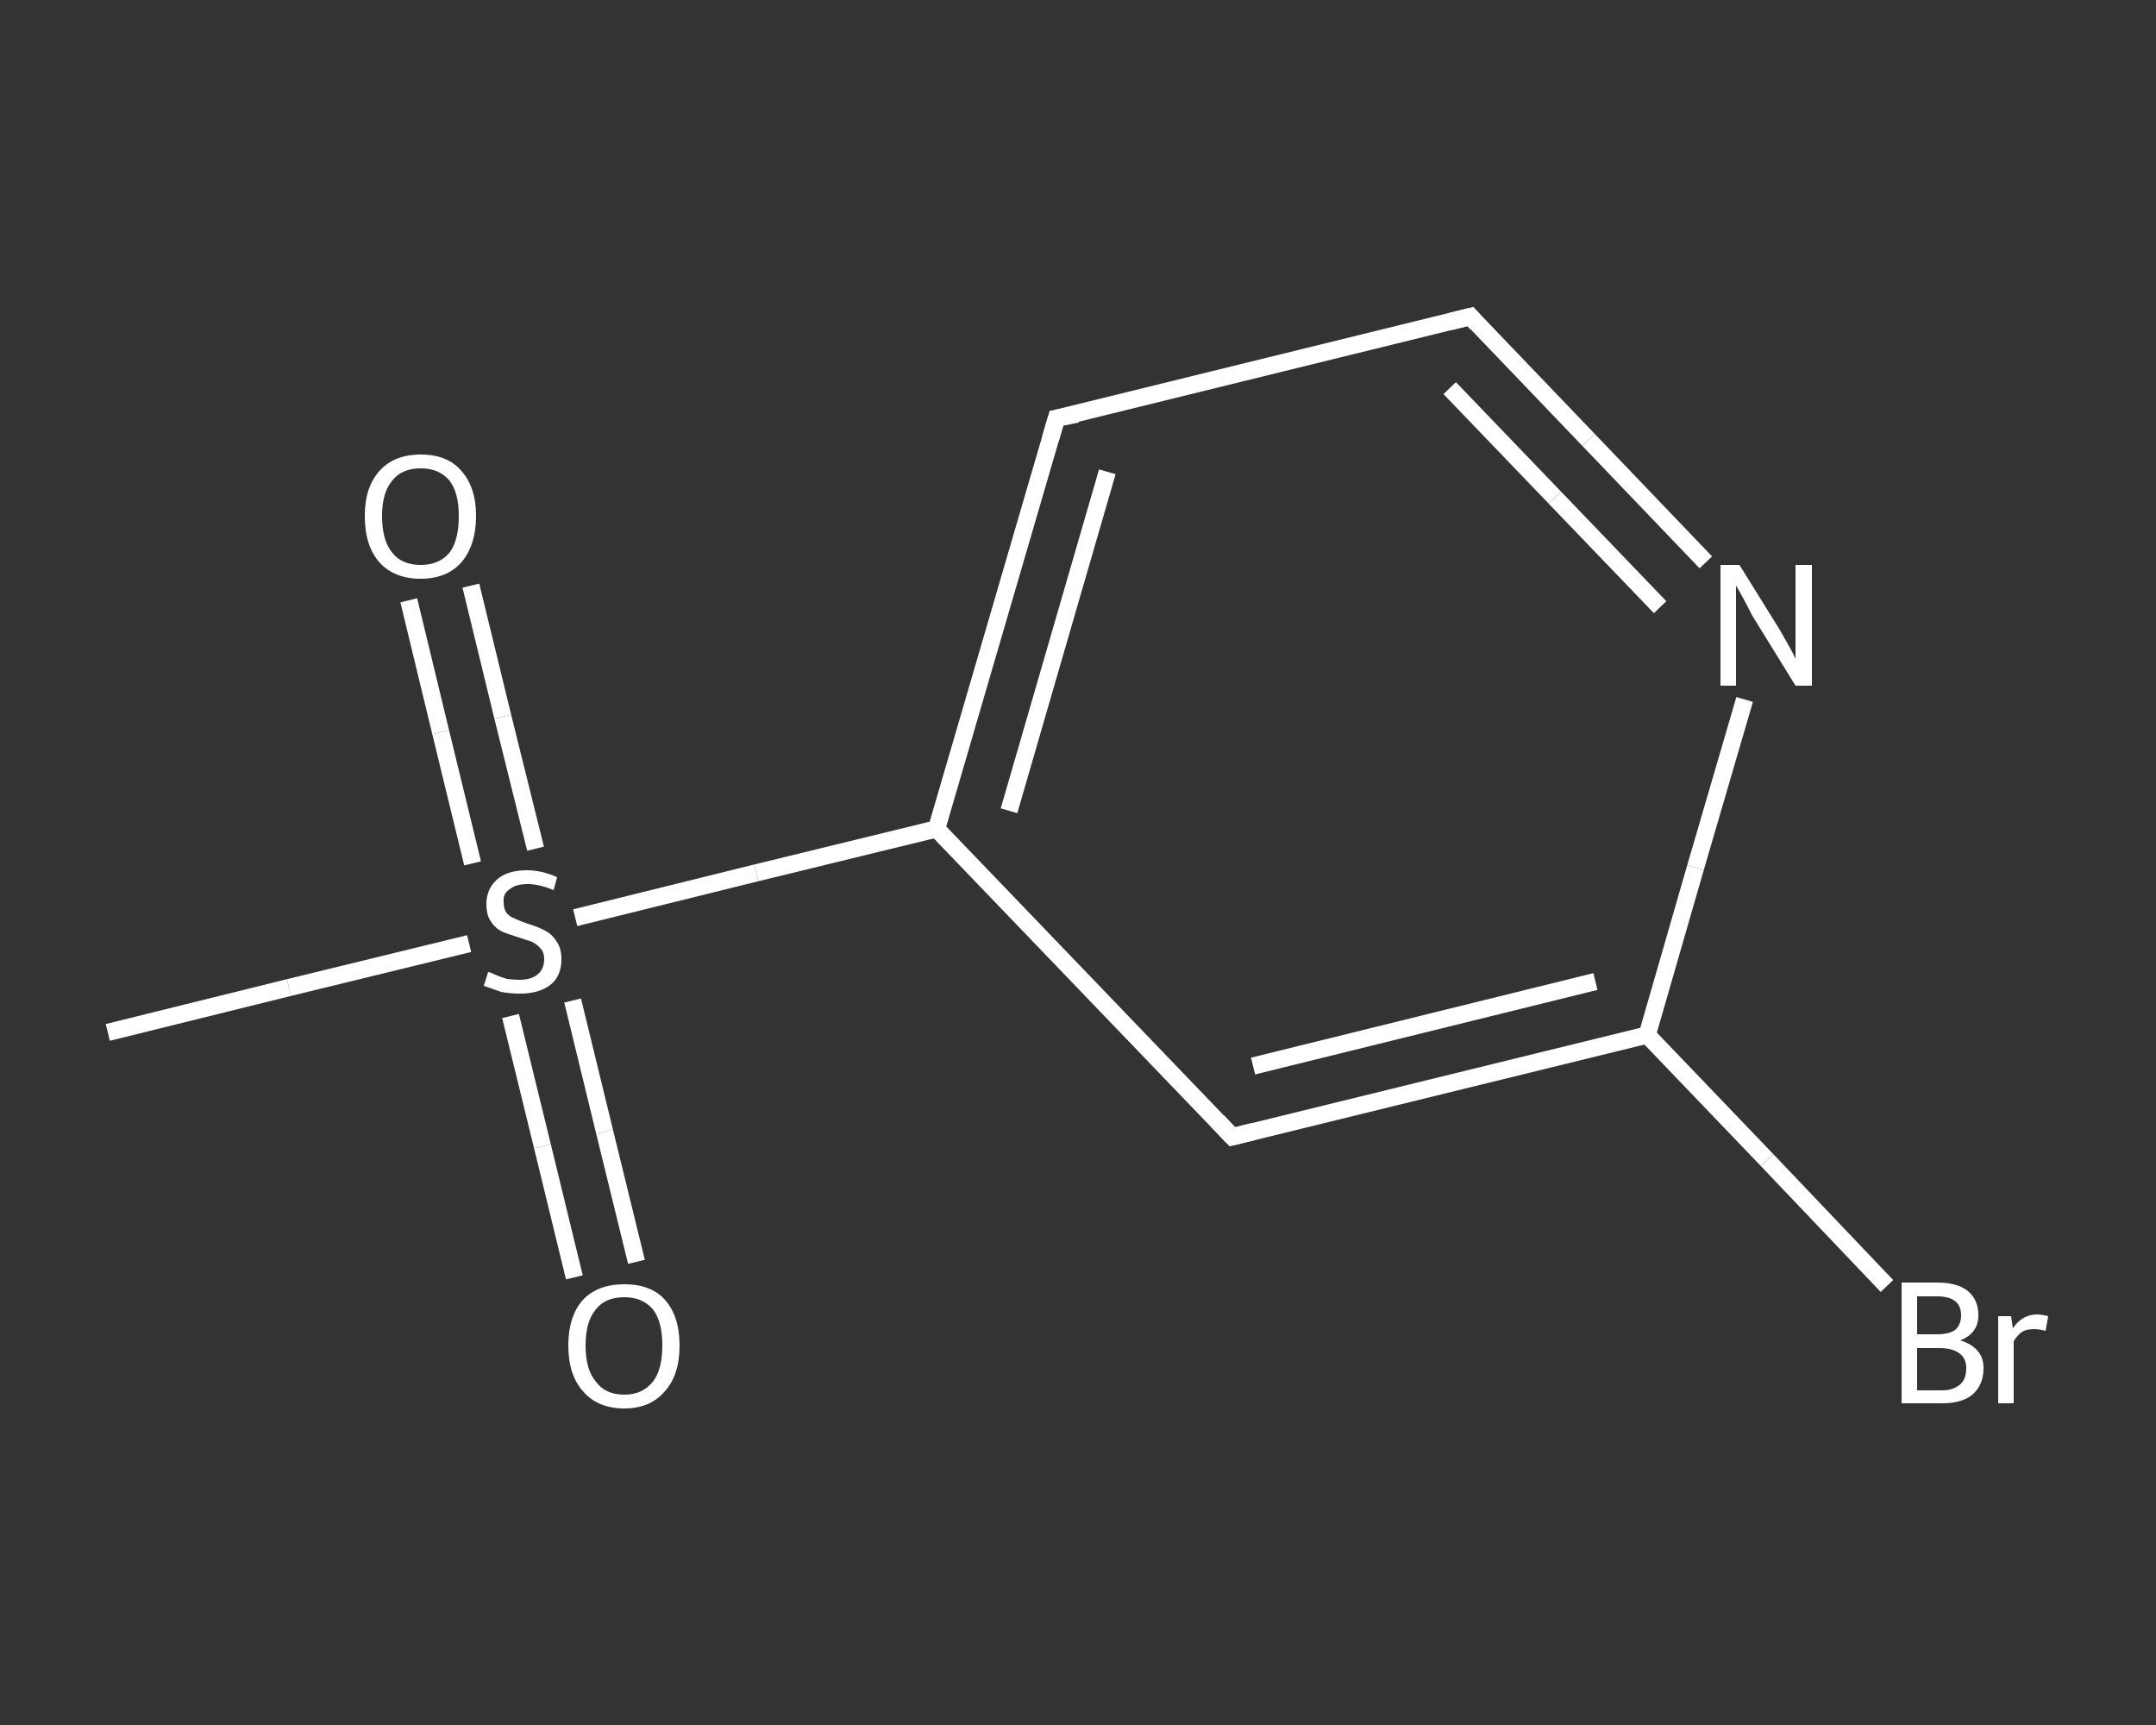 <?xml version='1.0' encoding='iso-8859-1'?>
<svg version='1.1' baseProfile='full'
              xmlns='http://www.w3.org/2000/svg'
                      xmlns:rdkit='http://www.rdkit.org/xml'
                      xmlns:xlink='http://www.w3.org/1999/xlink'
                  xml:space='preserve'
width='250px' height='200px' viewBox='0 0 250 200'>
<rect x="0" y="0" width="250" height="200" fill="#333333" stroke="none"/>
<!-- END OF HEADER -->
<rect style='opacity:1.0;fill:transparent;stroke:none' width='250.0' height='200.0' x='0.0' y='0.0'> </rect>
<path class='bond-0 atom-0 atom-1' d='M 12.5,119.7 L 33.5,114.5' style='fill:none;fill-rule:evenodd;stroke:#FFFFFF;stroke-width:2.0px;stroke-linecap:butt;stroke-linejoin:miter;stroke-opacity:1' />
<path class='bond-0 atom-0 atom-1' d='M 33.5,114.5 L 54.4,109.4' style='fill:none;fill-rule:evenodd;stroke:#FFFFFF;stroke-width:2.0px;stroke-linecap:butt;stroke-linejoin:miter;stroke-opacity:1' />
<path class='bond-1 atom-1 atom-2' d='M 59.2,117.8 L 62.9,132.9' style='fill:none;fill-rule:evenodd;stroke:#FFFFFF;stroke-width:2.0px;stroke-linecap:butt;stroke-linejoin:miter;stroke-opacity:1' />
<path class='bond-1 atom-1 atom-2' d='M 62.9,132.9 L 66.6,148.1' style='fill:none;fill-rule:evenodd;stroke:#FFFFFF;stroke-width:2.0px;stroke-linecap:butt;stroke-linejoin:miter;stroke-opacity:1' />
<path class='bond-1 atom-1 atom-2' d='M 66.4,116.0 L 70.1,131.2' style='fill:none;fill-rule:evenodd;stroke:#FFFFFF;stroke-width:2.0px;stroke-linecap:butt;stroke-linejoin:miter;stroke-opacity:1' />
<path class='bond-1 atom-1 atom-2' d='M 70.1,131.2 L 73.8,146.3' style='fill:none;fill-rule:evenodd;stroke:#FFFFFF;stroke-width:2.0px;stroke-linecap:butt;stroke-linejoin:miter;stroke-opacity:1' />
<path class='bond-2 atom-1 atom-3' d='M 62.1,98.4 L 58.3,83.1' style='fill:none;fill-rule:evenodd;stroke:#FFFFFF;stroke-width:2.0px;stroke-linecap:butt;stroke-linejoin:miter;stroke-opacity:1' />
<path class='bond-2 atom-1 atom-3' d='M 58.3,83.1 L 54.6,67.9' style='fill:none;fill-rule:evenodd;stroke:#FFFFFF;stroke-width:2.0px;stroke-linecap:butt;stroke-linejoin:miter;stroke-opacity:1' />
<path class='bond-2 atom-1 atom-3' d='M 54.8,100.1 L 51.1,84.9' style='fill:none;fill-rule:evenodd;stroke:#FFFFFF;stroke-width:2.0px;stroke-linecap:butt;stroke-linejoin:miter;stroke-opacity:1' />
<path class='bond-2 atom-1 atom-3' d='M 51.1,84.9 L 47.4,69.6' style='fill:none;fill-rule:evenodd;stroke:#FFFFFF;stroke-width:2.0px;stroke-linecap:butt;stroke-linejoin:miter;stroke-opacity:1' />
<path class='bond-3 atom-1 atom-4' d='M 66.7,106.4 L 87.7,101.2' style='fill:none;fill-rule:evenodd;stroke:#FFFFFF;stroke-width:2.0px;stroke-linecap:butt;stroke-linejoin:miter;stroke-opacity:1' />
<path class='bond-3 atom-1 atom-4' d='M 87.7,101.2 L 108.6,96.1' style='fill:none;fill-rule:evenodd;stroke:#FFFFFF;stroke-width:2.0px;stroke-linecap:butt;stroke-linejoin:miter;stroke-opacity:1' />
<path class='bond-4 atom-4 atom-5' d='M 108.6,96.1 L 122.5,48.5' style='fill:none;fill-rule:evenodd;stroke:#FFFFFF;stroke-width:2.0px;stroke-linecap:butt;stroke-linejoin:miter;stroke-opacity:1' />
<path class='bond-4 atom-4 atom-5' d='M 117.0,94.0 L 128.4,54.7' style='fill:none;fill-rule:evenodd;stroke:#FFFFFF;stroke-width:2.0px;stroke-linecap:butt;stroke-linejoin:miter;stroke-opacity:1' />
<path class='bond-5 atom-5 atom-6' d='M 122.5,48.5 L 170.5,36.7' style='fill:none;fill-rule:evenodd;stroke:#FFFFFF;stroke-width:2.0px;stroke-linecap:butt;stroke-linejoin:miter;stroke-opacity:1' />
<path class='bond-6 atom-6 atom-7' d='M 170.5,36.7 L 184.2,51.0' style='fill:none;fill-rule:evenodd;stroke:#FFFFFF;stroke-width:2.0px;stroke-linecap:butt;stroke-linejoin:miter;stroke-opacity:1' />
<path class='bond-6 atom-6 atom-7' d='M 184.2,51.0 L 197.8,65.2' style='fill:none;fill-rule:evenodd;stroke:#FFFFFF;stroke-width:2.0px;stroke-linecap:butt;stroke-linejoin:miter;stroke-opacity:1' />
<path class='bond-6 atom-6 atom-7' d='M 168.1,45.0 L 180.3,57.7' style='fill:none;fill-rule:evenodd;stroke:#FFFFFF;stroke-width:2.0px;stroke-linecap:butt;stroke-linejoin:miter;stroke-opacity:1' />
<path class='bond-6 atom-6 atom-7' d='M 180.3,57.7 L 192.5,70.4' style='fill:none;fill-rule:evenodd;stroke:#FFFFFF;stroke-width:2.0px;stroke-linecap:butt;stroke-linejoin:miter;stroke-opacity:1' />
<path class='bond-7 atom-7 atom-8' d='M 202.3,81.1 L 196.6,100.6' style='fill:none;fill-rule:evenodd;stroke:#FFFFFF;stroke-width:2.0px;stroke-linecap:butt;stroke-linejoin:miter;stroke-opacity:1' />
<path class='bond-7 atom-7 atom-8' d='M 196.6,100.6 L 191.0,120.0' style='fill:none;fill-rule:evenodd;stroke:#FFFFFF;stroke-width:2.0px;stroke-linecap:butt;stroke-linejoin:miter;stroke-opacity:1' />
<path class='bond-8 atom-8 atom-9' d='M 191.0,120.0 L 204.9,134.5' style='fill:none;fill-rule:evenodd;stroke:#FFFFFF;stroke-width:2.0px;stroke-linecap:butt;stroke-linejoin:miter;stroke-opacity:1' />
<path class='bond-8 atom-8 atom-9' d='M 204.9,134.5 L 218.8,149.1' style='fill:none;fill-rule:evenodd;stroke:#FFFFFF;stroke-width:2.0px;stroke-linecap:butt;stroke-linejoin:miter;stroke-opacity:1' />
<path class='bond-9 atom-8 atom-10' d='M 191.0,120.0 L 142.9,131.8' style='fill:none;fill-rule:evenodd;stroke:#FFFFFF;stroke-width:2.0px;stroke-linecap:butt;stroke-linejoin:miter;stroke-opacity:1' />
<path class='bond-9 atom-8 atom-10' d='M 185.0,113.8 L 145.3,123.6' style='fill:none;fill-rule:evenodd;stroke:#FFFFFF;stroke-width:2.0px;stroke-linecap:butt;stroke-linejoin:miter;stroke-opacity:1' />
<path class='bond-10 atom-10 atom-4' d='M 142.9,131.8 L 108.6,96.1' style='fill:none;fill-rule:evenodd;stroke:#FFFFFF;stroke-width:2.0px;stroke-linecap:butt;stroke-linejoin:miter;stroke-opacity:1' />
<path d='M 121.8,50.9 L 122.5,48.5 L 124.9,48.0' style='fill:none;stroke:#FFFFFF;stroke-width:2.0px;stroke-linecap:butt;stroke-linejoin:miter;stroke-opacity:1;' />
<path d='M 168.1,37.3 L 170.5,36.7 L 171.2,37.5' style='fill:none;stroke:#FFFFFF;stroke-width:2.0px;stroke-linecap:butt;stroke-linejoin:miter;stroke-opacity:1;' />
<path d='M 145.3,131.2 L 142.9,131.8 L 141.2,130.0' style='fill:none;stroke:#FFFFFF;stroke-width:2.0px;stroke-linecap:butt;stroke-linejoin:miter;stroke-opacity:1;' />
<path class='atom-1' d='M 56.6 112.7
Q 56.8 112.7, 57.4 113.0
Q 58.1 113.3, 58.8 113.5
Q 59.5 113.6, 60.2 113.6
Q 61.6 113.6, 62.3 113.0
Q 63.1 112.4, 63.1 111.2
Q 63.1 110.4, 62.7 110.0
Q 62.3 109.5, 61.7 109.2
Q 61.1 109.0, 60.2 108.7
Q 58.9 108.3, 58.2 108.0
Q 57.4 107.6, 56.9 106.8
Q 56.4 106.1, 56.4 104.8
Q 56.4 103.1, 57.6 102.0
Q 58.8 100.9, 61.1 100.9
Q 62.8 100.9, 64.6 101.7
L 64.2 103.2
Q 62.5 102.5, 61.2 102.5
Q 59.8 102.5, 59.1 103.1
Q 58.3 103.6, 58.4 104.6
Q 58.4 105.3, 58.7 105.8
Q 59.1 106.3, 59.7 106.5
Q 60.3 106.8, 61.2 107.1
Q 62.5 107.5, 63.2 107.9
Q 64.0 108.3, 64.5 109.1
Q 65.1 109.9, 65.1 111.2
Q 65.1 113.2, 63.8 114.2
Q 62.5 115.2, 60.3 115.2
Q 59.1 115.2, 58.1 115.0
Q 57.2 114.7, 56.1 114.3
L 56.6 112.7
' fill='#FFFFFF'/>
<path class='atom-2' d='M 65.9 156.0
Q 65.9 152.6, 67.6 150.7
Q 69.3 148.9, 72.4 148.9
Q 75.5 148.9, 77.1 150.7
Q 78.8 152.6, 78.8 156.0
Q 78.8 159.4, 77.1 161.3
Q 75.4 163.3, 72.4 163.3
Q 69.3 163.3, 67.6 161.3
Q 65.9 159.4, 65.9 156.0
M 72.4 161.7
Q 74.5 161.7, 75.7 160.2
Q 76.8 158.8, 76.8 156.0
Q 76.8 153.2, 75.7 151.8
Q 74.5 150.4, 72.4 150.4
Q 70.2 150.4, 69.1 151.8
Q 67.9 153.2, 67.9 156.0
Q 67.9 158.8, 69.1 160.2
Q 70.2 161.7, 72.4 161.7
' fill='#FFFFFF'/>
<path class='atom-3' d='M 42.3 59.8
Q 42.3 56.5, 44.0 54.6
Q 45.7 52.7, 48.8 52.7
Q 51.9 52.7, 53.5 54.6
Q 55.2 56.5, 55.2 59.8
Q 55.2 63.2, 53.5 65.2
Q 51.8 67.1, 48.8 67.1
Q 45.7 67.1, 44.0 65.2
Q 42.3 63.3, 42.3 59.8
M 48.8 65.5
Q 50.9 65.5, 52.1 64.1
Q 53.2 62.7, 53.2 59.8
Q 53.2 57.1, 52.1 55.7
Q 50.9 54.3, 48.8 54.3
Q 46.6 54.3, 45.5 55.7
Q 44.3 57.1, 44.3 59.8
Q 44.3 62.7, 45.5 64.1
Q 46.6 65.5, 48.8 65.5
' fill='#FFFFFF'/>
<path class='atom-7' d='M 201.7 65.5
L 206.3 72.9
Q 206.7 73.6, 207.5 75.0
Q 208.2 76.3, 208.2 76.4
L 208.2 65.5
L 210.1 65.5
L 210.1 79.5
L 208.2 79.5
L 203.2 71.4
Q 202.7 70.4, 202.1 69.3
Q 201.5 68.2, 201.3 67.9
L 201.3 79.5
L 199.5 79.5
L 199.5 65.5
L 201.7 65.5
' fill='#FFFFFF'/>
<path class='atom-9' d='M 227.3 155.4
Q 228.6 155.8, 229.3 156.6
Q 230.0 157.4, 230.0 158.6
Q 230.0 160.6, 228.7 161.7
Q 227.5 162.7, 225.2 162.7
L 220.5 162.7
L 220.5 148.7
L 224.6 148.7
Q 227.0 148.7, 228.2 149.7
Q 229.4 150.7, 229.4 152.5
Q 229.4 154.6, 227.3 155.4
M 222.3 150.3
L 222.3 154.7
L 224.6 154.7
Q 226.0 154.7, 226.7 154.2
Q 227.4 153.6, 227.4 152.5
Q 227.4 150.3, 224.6 150.3
L 222.3 150.3
M 225.2 161.2
Q 226.5 161.2, 227.3 160.5
Q 228.0 159.9, 228.0 158.6
Q 228.0 157.5, 227.2 156.9
Q 226.4 156.3, 224.9 156.3
L 222.3 156.3
L 222.3 161.2
L 225.2 161.2
' fill='#FFFFFF'/>
<path class='atom-9' d='M 233.2 152.6
L 233.4 154.0
Q 234.5 152.4, 236.2 152.4
Q 236.7 152.4, 237.5 152.6
L 237.2 154.3
Q 236.4 154.1, 235.9 154.1
Q 235.0 154.1, 234.5 154.4
Q 234.0 154.7, 233.5 155.5
L 233.5 162.7
L 231.7 162.7
L 231.7 152.6
L 233.2 152.6
' fill='#FFFFFF'/>
</svg>
